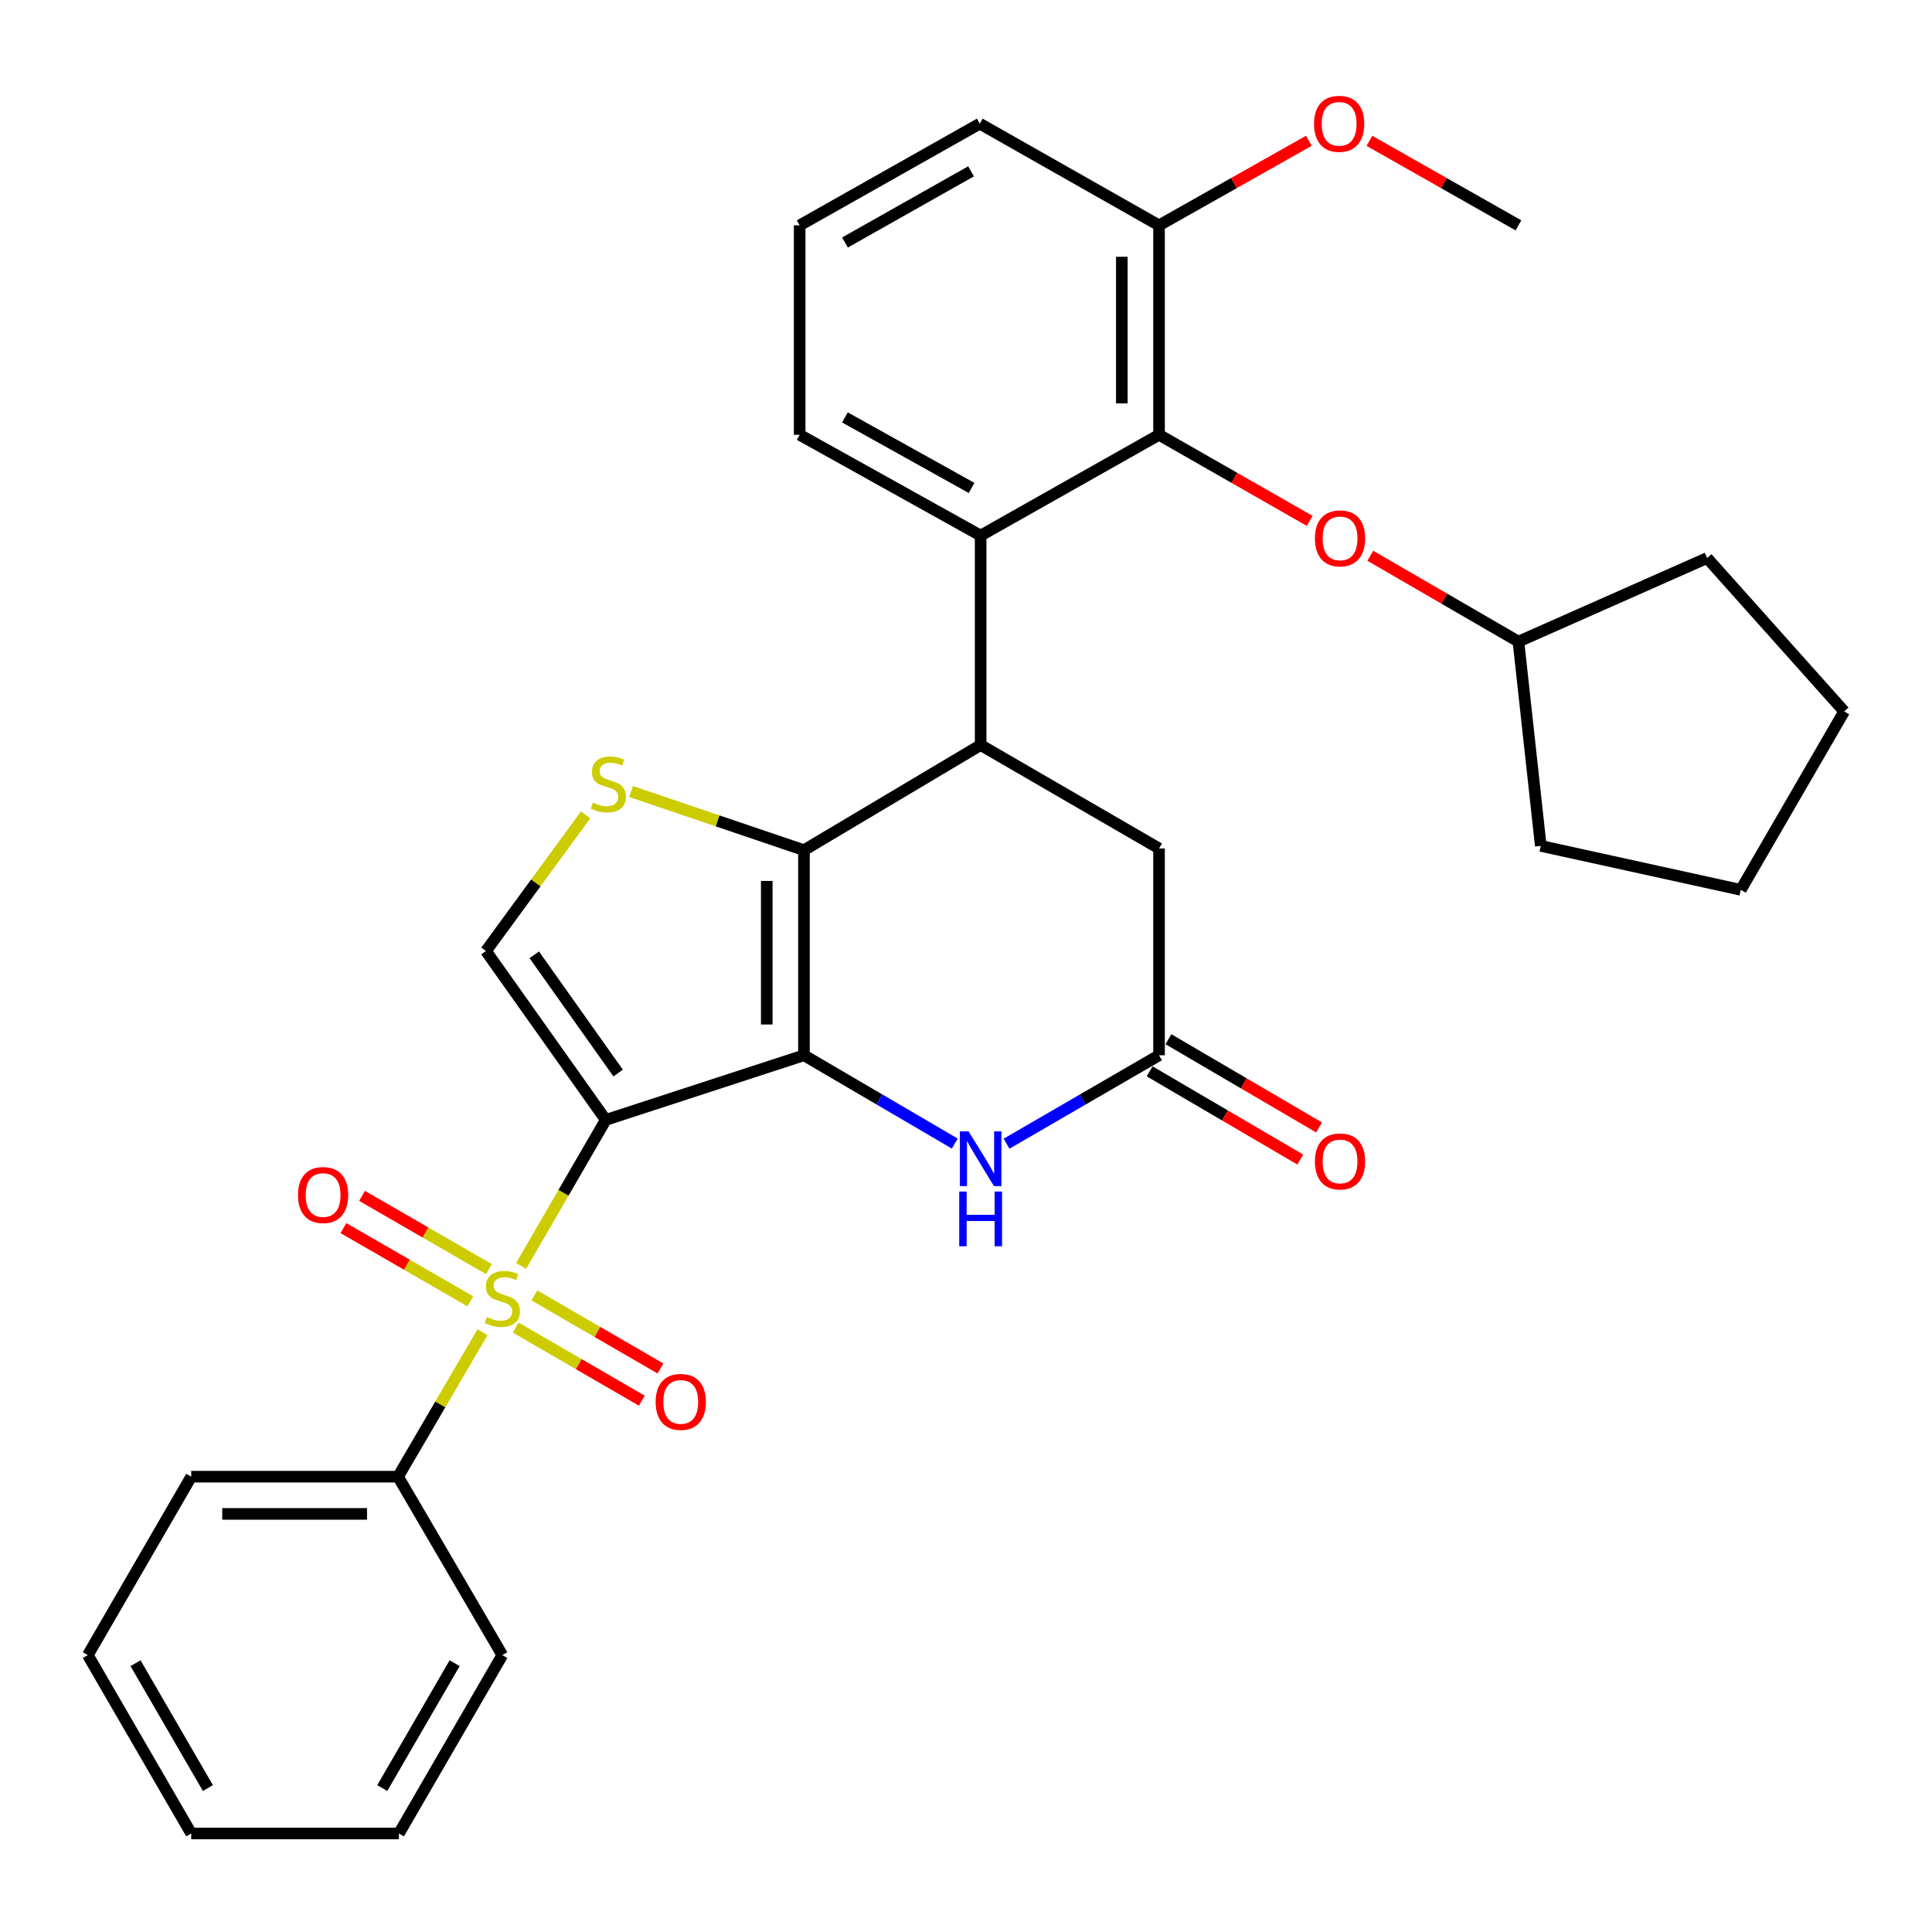 <?xml version='1.0' encoding='iso-8859-1'?>
<svg version='1.1' baseProfile='full'
              xmlns='http://www.w3.org/2000/svg'
                      xmlns:rdkit='http://www.rdkit.org/xml'
                      xmlns:xlink='http://www.w3.org/1999/xlink'
                  xml:space='preserve'
width='1000px' height='1000px' viewBox='0 0 1000 1000'>
<!-- END OF HEADER -->
<rect style='opacity:1.0;fill:#FFFFFF;stroke:none' width='1000' height='1000' x='0' y='0'> </rect>
<path class='bond-0' d='M 313.538,579.667 L 416.132,546.207' style='fill:none;fill-rule:evenodd;stroke:#000000;stroke-width:6px;stroke-linecap:butt;stroke-linejoin:miter;stroke-opacity:1' />
<path class='bond-1' d='M 313.538,579.667 L 291.638,617.444' style='fill:none;fill-rule:evenodd;stroke:#000000;stroke-width:6px;stroke-linecap:butt;stroke-linejoin:miter;stroke-opacity:1' />
<path class='bond-1' d='M 291.638,617.444 L 269.737,655.221' style='fill:none;fill-rule:evenodd;stroke:#CCCC00;stroke-width:6px;stroke-linecap:butt;stroke-linejoin:miter;stroke-opacity:1' />
<path class='bond-6' d='M 313.538,579.667 L 251.53,492.246' style='fill:none;fill-rule:evenodd;stroke:#000000;stroke-width:6px;stroke-linecap:butt;stroke-linejoin:miter;stroke-opacity:1' />
<path class='bond-6' d='M 319.947,555.41 L 276.541,494.216' style='fill:none;fill-rule:evenodd;stroke:#000000;stroke-width:6px;stroke-linecap:butt;stroke-linejoin:miter;stroke-opacity:1' />
<path class='bond-2' d='M 416.132,546.207 L 416.132,440.05' style='fill:none;fill-rule:evenodd;stroke:#000000;stroke-width:6px;stroke-linecap:butt;stroke-linejoin:miter;stroke-opacity:1' />
<path class='bond-2' d='M 396.871,530.283 L 396.871,455.974' style='fill:none;fill-rule:evenodd;stroke:#000000;stroke-width:6px;stroke-linecap:butt;stroke-linejoin:miter;stroke-opacity:1' />
<path class='bond-5' d='M 416.132,546.207 L 455.159,569.059' style='fill:none;fill-rule:evenodd;stroke:#000000;stroke-width:6px;stroke-linecap:butt;stroke-linejoin:miter;stroke-opacity:1' />
<path class='bond-5' d='M 455.159,569.059 L 494.187,591.911' style='fill:none;fill-rule:evenodd;stroke:#0000FF;stroke-width:6px;stroke-linecap:butt;stroke-linejoin:miter;stroke-opacity:1' />
<path class='bond-11' d='M 253.061,656.883 L 220.223,637.93' style='fill:none;fill-rule:evenodd;stroke:#CCCC00;stroke-width:6px;stroke-linecap:butt;stroke-linejoin:miter;stroke-opacity:1' />
<path class='bond-11' d='M 220.223,637.93 L 187.386,618.978' style='fill:none;fill-rule:evenodd;stroke:#FF0000;stroke-width:6px;stroke-linecap:butt;stroke-linejoin:miter;stroke-opacity:1' />
<path class='bond-11' d='M 243.433,673.564 L 210.596,654.611' style='fill:none;fill-rule:evenodd;stroke:#CCCC00;stroke-width:6px;stroke-linecap:butt;stroke-linejoin:miter;stroke-opacity:1' />
<path class='bond-11' d='M 210.596,654.611 L 177.758,635.659' style='fill:none;fill-rule:evenodd;stroke:#FF0000;stroke-width:6px;stroke-linecap:butt;stroke-linejoin:miter;stroke-opacity:1' />
<path class='bond-12' d='M 266.924,687.151 L 299.562,706.07' style='fill:none;fill-rule:evenodd;stroke:#CCCC00;stroke-width:6px;stroke-linecap:butt;stroke-linejoin:miter;stroke-opacity:1' />
<path class='bond-12' d='M 299.562,706.07 L 332.2,724.989' style='fill:none;fill-rule:evenodd;stroke:#FF0000;stroke-width:6px;stroke-linecap:butt;stroke-linejoin:miter;stroke-opacity:1' />
<path class='bond-12' d='M 276.583,670.488 L 309.221,689.407' style='fill:none;fill-rule:evenodd;stroke:#CCCC00;stroke-width:6px;stroke-linecap:butt;stroke-linejoin:miter;stroke-opacity:1' />
<path class='bond-12' d='M 309.221,689.407 L 341.859,708.325' style='fill:none;fill-rule:evenodd;stroke:#FF0000;stroke-width:6px;stroke-linecap:butt;stroke-linejoin:miter;stroke-opacity:1' />
<path class='bond-13' d='M 249.743,689.563 L 227.888,726.947' style='fill:none;fill-rule:evenodd;stroke:#CCCC00;stroke-width:6px;stroke-linecap:butt;stroke-linejoin:miter;stroke-opacity:1' />
<path class='bond-13' d='M 227.888,726.947 L 206.033,764.331' style='fill:none;fill-rule:evenodd;stroke:#000000;stroke-width:6px;stroke-linecap:butt;stroke-linejoin:miter;stroke-opacity:1' />
<path class='bond-3' d='M 416.132,440.05 L 507.576,385.629' style='fill:none;fill-rule:evenodd;stroke:#000000;stroke-width:6px;stroke-linecap:butt;stroke-linejoin:miter;stroke-opacity:1' />
<path class='bond-32' d='M 416.132,440.05 L 371.38,424.87' style='fill:none;fill-rule:evenodd;stroke:#000000;stroke-width:6px;stroke-linecap:butt;stroke-linejoin:miter;stroke-opacity:1' />
<path class='bond-32' d='M 371.38,424.87 L 326.629,409.689' style='fill:none;fill-rule:evenodd;stroke:#CCCC00;stroke-width:6px;stroke-linecap:butt;stroke-linejoin:miter;stroke-opacity:1' />
<path class='bond-7' d='M 507.576,385.629 L 507.576,277.214' style='fill:none;fill-rule:evenodd;stroke:#000000;stroke-width:6px;stroke-linecap:butt;stroke-linejoin:miter;stroke-opacity:1' />
<path class='bond-33' d='M 507.576,385.629 L 599.919,439.162' style='fill:none;fill-rule:evenodd;stroke:#000000;stroke-width:6px;stroke-linecap:butt;stroke-linejoin:miter;stroke-opacity:1' />
<path class='bond-4' d='M 303.114,421.771 L 277.322,457.008' style='fill:none;fill-rule:evenodd;stroke:#CCCC00;stroke-width:6px;stroke-linecap:butt;stroke-linejoin:miter;stroke-opacity:1' />
<path class='bond-4' d='M 277.322,457.008 L 251.53,492.246' style='fill:none;fill-rule:evenodd;stroke:#000000;stroke-width:6px;stroke-linecap:butt;stroke-linejoin:miter;stroke-opacity:1' />
<path class='bond-9' d='M 520.984,591.976 L 560.452,569.091' style='fill:none;fill-rule:evenodd;stroke:#0000FF;stroke-width:6px;stroke-linecap:butt;stroke-linejoin:miter;stroke-opacity:1' />
<path class='bond-9' d='M 560.452,569.091 L 599.919,546.207' style='fill:none;fill-rule:evenodd;stroke:#000000;stroke-width:6px;stroke-linecap:butt;stroke-linejoin:miter;stroke-opacity:1' />
<path class='bond-8' d='M 507.576,277.214 L 599.919,225.05' style='fill:none;fill-rule:evenodd;stroke:#000000;stroke-width:6px;stroke-linecap:butt;stroke-linejoin:miter;stroke-opacity:1' />
<path class='bond-17' d='M 507.576,277.214 L 413.906,225.05' style='fill:none;fill-rule:evenodd;stroke:#000000;stroke-width:6px;stroke-linecap:butt;stroke-linejoin:miter;stroke-opacity:1' />
<path class='bond-17' d='M 502.896,252.562 L 437.327,216.048' style='fill:none;fill-rule:evenodd;stroke:#000000;stroke-width:6px;stroke-linecap:butt;stroke-linejoin:miter;stroke-opacity:1' />
<path class='bond-14' d='M 599.919,225.05 L 638.91,247.332' style='fill:none;fill-rule:evenodd;stroke:#000000;stroke-width:6px;stroke-linecap:butt;stroke-linejoin:miter;stroke-opacity:1' />
<path class='bond-14' d='M 638.91,247.332 L 677.902,269.613' style='fill:none;fill-rule:evenodd;stroke:#FF0000;stroke-width:6px;stroke-linecap:butt;stroke-linejoin:miter;stroke-opacity:1' />
<path class='bond-15' d='M 599.919,225.05 L 599.919,116.646' style='fill:none;fill-rule:evenodd;stroke:#000000;stroke-width:6px;stroke-linecap:butt;stroke-linejoin:miter;stroke-opacity:1' />
<path class='bond-15' d='M 580.658,208.79 L 580.658,132.907' style='fill:none;fill-rule:evenodd;stroke:#000000;stroke-width:6px;stroke-linecap:butt;stroke-linejoin:miter;stroke-opacity:1' />
<path class='bond-10' d='M 599.919,546.207 L 599.919,439.162' style='fill:none;fill-rule:evenodd;stroke:#000000;stroke-width:6px;stroke-linecap:butt;stroke-linejoin:miter;stroke-opacity:1' />
<path class='bond-16' d='M 595.051,554.517 L 634.035,577.35' style='fill:none;fill-rule:evenodd;stroke:#000000;stroke-width:6px;stroke-linecap:butt;stroke-linejoin:miter;stroke-opacity:1' />
<path class='bond-16' d='M 634.035,577.35 L 673.018,600.183' style='fill:none;fill-rule:evenodd;stroke:#FF0000;stroke-width:6px;stroke-linecap:butt;stroke-linejoin:miter;stroke-opacity:1' />
<path class='bond-16' d='M 604.786,537.897 L 643.769,560.731' style='fill:none;fill-rule:evenodd;stroke:#000000;stroke-width:6px;stroke-linecap:butt;stroke-linejoin:miter;stroke-opacity:1' />
<path class='bond-16' d='M 643.769,560.731 L 682.752,583.564' style='fill:none;fill-rule:evenodd;stroke:#FF0000;stroke-width:6px;stroke-linecap:butt;stroke-linejoin:miter;stroke-opacity:1' />
<path class='bond-22' d='M 206.033,764.331 L 98.977,764.331' style='fill:none;fill-rule:evenodd;stroke:#000000;stroke-width:6px;stroke-linecap:butt;stroke-linejoin:miter;stroke-opacity:1' />
<path class='bond-22' d='M 189.974,783.591 L 115.035,783.591' style='fill:none;fill-rule:evenodd;stroke:#000000;stroke-width:6px;stroke-linecap:butt;stroke-linejoin:miter;stroke-opacity:1' />
<path class='bond-23' d='M 206.033,764.331 L 260.005,856.685' style='fill:none;fill-rule:evenodd;stroke:#000000;stroke-width:6px;stroke-linecap:butt;stroke-linejoin:miter;stroke-opacity:1' />
<path class='bond-18' d='M 709.267,287.663 L 747.605,309.879' style='fill:none;fill-rule:evenodd;stroke:#FF0000;stroke-width:6px;stroke-linecap:butt;stroke-linejoin:miter;stroke-opacity:1' />
<path class='bond-18' d='M 747.605,309.879 L 785.942,332.095' style='fill:none;fill-rule:evenodd;stroke:#000000;stroke-width:6px;stroke-linecap:butt;stroke-linejoin:miter;stroke-opacity:1' />
<path class='bond-19' d='M 599.919,116.646 L 638.691,94.755' style='fill:none;fill-rule:evenodd;stroke:#000000;stroke-width:6px;stroke-linecap:butt;stroke-linejoin:miter;stroke-opacity:1' />
<path class='bond-19' d='M 638.691,94.755 L 677.463,72.863' style='fill:none;fill-rule:evenodd;stroke:#FF0000;stroke-width:6px;stroke-linecap:butt;stroke-linejoin:miter;stroke-opacity:1' />
<path class='bond-35' d='M 599.919,116.646 L 507.126,64.012' style='fill:none;fill-rule:evenodd;stroke:#000000;stroke-width:6px;stroke-linecap:butt;stroke-linejoin:miter;stroke-opacity:1' />
<path class='bond-20' d='M 413.906,225.05 L 413.906,116.646' style='fill:none;fill-rule:evenodd;stroke:#000000;stroke-width:6px;stroke-linecap:butt;stroke-linejoin:miter;stroke-opacity:1' />
<path class='bond-25' d='M 785.942,332.095 L 797.509,437.835' style='fill:none;fill-rule:evenodd;stroke:#000000;stroke-width:6px;stroke-linecap:butt;stroke-linejoin:miter;stroke-opacity:1' />
<path class='bond-26' d='M 785.942,332.095 L 883.603,288.834' style='fill:none;fill-rule:evenodd;stroke:#000000;stroke-width:6px;stroke-linecap:butt;stroke-linejoin:miter;stroke-opacity:1' />
<path class='bond-24' d='M 708.806,72.898 L 747.374,94.772' style='fill:none;fill-rule:evenodd;stroke:#FF0000;stroke-width:6px;stroke-linecap:butt;stroke-linejoin:miter;stroke-opacity:1' />
<path class='bond-24' d='M 747.374,94.772 L 785.942,116.646' style='fill:none;fill-rule:evenodd;stroke:#000000;stroke-width:6px;stroke-linecap:butt;stroke-linejoin:miter;stroke-opacity:1' />
<path class='bond-21' d='M 413.906,116.646 L 507.126,64.012' style='fill:none;fill-rule:evenodd;stroke:#000000;stroke-width:6px;stroke-linecap:butt;stroke-linejoin:miter;stroke-opacity:1' />
<path class='bond-21' d='M 437.359,125.523 L 502.613,88.679' style='fill:none;fill-rule:evenodd;stroke:#000000;stroke-width:6px;stroke-linecap:butt;stroke-linejoin:miter;stroke-opacity:1' />
<path class='bond-27' d='M 98.977,764.331 L 45.455,856.685' style='fill:none;fill-rule:evenodd;stroke:#000000;stroke-width:6px;stroke-linecap:butt;stroke-linejoin:miter;stroke-opacity:1' />
<path class='bond-28' d='M 260.005,856.685 L 206.493,949.006' style='fill:none;fill-rule:evenodd;stroke:#000000;stroke-width:6px;stroke-linecap:butt;stroke-linejoin:miter;stroke-opacity:1' />
<path class='bond-28' d='M 235.314,860.874 L 197.856,925.499' style='fill:none;fill-rule:evenodd;stroke:#000000;stroke-width:6px;stroke-linecap:butt;stroke-linejoin:miter;stroke-opacity:1' />
<path class='bond-30' d='M 797.509,437.835 L 901.023,460.573' style='fill:none;fill-rule:evenodd;stroke:#000000;stroke-width:6px;stroke-linecap:butt;stroke-linejoin:miter;stroke-opacity:1' />
<path class='bond-29' d='M 883.603,288.834 L 954.545,368.23' style='fill:none;fill-rule:evenodd;stroke:#000000;stroke-width:6px;stroke-linecap:butt;stroke-linejoin:miter;stroke-opacity:1' />
<path class='bond-34' d='M 45.455,856.685 L 98.977,949.006' style='fill:none;fill-rule:evenodd;stroke:#000000;stroke-width:6px;stroke-linecap:butt;stroke-linejoin:miter;stroke-opacity:1' />
<path class='bond-34' d='M 70.146,860.873 L 107.611,925.498' style='fill:none;fill-rule:evenodd;stroke:#000000;stroke-width:6px;stroke-linecap:butt;stroke-linejoin:miter;stroke-opacity:1' />
<path class='bond-31' d='M 206.493,949.006 L 98.977,949.006' style='fill:none;fill-rule:evenodd;stroke:#000000;stroke-width:6px;stroke-linecap:butt;stroke-linejoin:miter;stroke-opacity:1' />
<path class='bond-36' d='M 954.545,368.23 L 901.023,460.573' style='fill:none;fill-rule:evenodd;stroke:#000000;stroke-width:6px;stroke-linecap:butt;stroke-linejoin:miter;stroke-opacity:1' />
<path  class='atom-2' d='M 252.005 681.729
Q 252.325 681.849, 253.645 682.409
Q 254.965 682.969, 256.405 683.329
Q 257.885 683.649, 259.325 683.649
Q 262.005 683.649, 263.565 682.369
Q 265.125 681.049, 265.125 678.769
Q 265.125 677.209, 264.325 676.249
Q 263.565 675.289, 262.365 674.769
Q 261.165 674.249, 259.165 673.649
Q 256.645 672.889, 255.125 672.169
Q 253.645 671.449, 252.565 669.929
Q 251.525 668.409, 251.525 665.849
Q 251.525 662.289, 253.925 660.089
Q 256.365 657.889, 261.165 657.889
Q 264.445 657.889, 268.165 659.449
L 267.245 662.529
Q 263.845 661.129, 261.285 661.129
Q 258.525 661.129, 257.005 662.289
Q 255.485 663.409, 255.525 665.369
Q 255.525 666.889, 256.285 667.809
Q 257.085 668.729, 258.205 669.249
Q 259.365 669.769, 261.285 670.369
Q 263.845 671.169, 265.365 671.969
Q 266.885 672.769, 267.965 674.409
Q 269.085 676.009, 269.085 678.769
Q 269.085 682.689, 266.445 684.809
Q 263.845 686.889, 259.485 686.889
Q 256.965 686.889, 255.045 686.329
Q 253.165 685.809, 250.925 684.889
L 252.005 681.729
' fill='#CCCC00'/>
<path  class='atom-5' d='M 306.875 415.422
Q 307.195 415.542, 308.515 416.102
Q 309.835 416.662, 311.275 417.022
Q 312.755 417.342, 314.195 417.342
Q 316.875 417.342, 318.435 416.062
Q 319.995 414.742, 319.995 412.462
Q 319.995 410.902, 319.195 409.942
Q 318.435 408.982, 317.235 408.462
Q 316.035 407.942, 314.035 407.342
Q 311.515 406.582, 309.995 405.862
Q 308.515 405.142, 307.435 403.622
Q 306.395 402.102, 306.395 399.542
Q 306.395 395.982, 308.795 393.782
Q 311.235 391.582, 316.035 391.582
Q 319.315 391.582, 323.035 393.142
L 322.115 396.222
Q 318.715 394.822, 316.155 394.822
Q 313.395 394.822, 311.875 395.982
Q 310.355 397.102, 310.395 399.062
Q 310.395 400.582, 311.155 401.502
Q 311.955 402.422, 313.075 402.942
Q 314.235 403.462, 316.155 404.062
Q 318.715 404.862, 320.235 405.662
Q 321.755 406.462, 322.835 408.102
Q 323.955 409.702, 323.955 412.462
Q 323.955 416.382, 321.315 418.502
Q 318.715 420.582, 314.355 420.582
Q 311.835 420.582, 309.915 420.022
Q 308.035 419.502, 305.795 418.582
L 306.875 415.422
' fill='#CCCC00'/>
<path  class='atom-6' d='M 501.316 585.591
L 510.596 600.591
Q 511.516 602.071, 512.996 604.751
Q 514.476 607.431, 514.556 607.591
L 514.556 585.591
L 518.316 585.591
L 518.316 613.911
L 514.436 613.911
L 504.476 597.511
Q 503.316 595.591, 502.076 593.391
Q 500.876 591.191, 500.516 590.511
L 500.516 613.911
L 496.836 613.911
L 496.836 585.591
L 501.316 585.591
' fill='#0000FF'/>
<path  class='atom-6' d='M 496.496 616.743
L 500.336 616.743
L 500.336 628.783
L 514.816 628.783
L 514.816 616.743
L 518.656 616.743
L 518.656 645.063
L 514.816 645.063
L 514.816 631.983
L 500.336 631.983
L 500.336 645.063
L 496.496 645.063
L 496.496 616.743
' fill='#0000FF'/>
<path  class='atom-12' d='M 154.234 618.546
Q 154.234 611.746, 157.594 607.946
Q 160.954 604.146, 167.234 604.146
Q 173.514 604.146, 176.874 607.946
Q 180.234 611.746, 180.234 618.546
Q 180.234 625.426, 176.834 629.346
Q 173.434 633.226, 167.234 633.226
Q 160.994 633.226, 157.594 629.346
Q 154.234 625.466, 154.234 618.546
M 167.234 630.026
Q 171.554 630.026, 173.874 627.146
Q 176.234 624.226, 176.234 618.546
Q 176.234 612.986, 173.874 610.186
Q 171.554 607.346, 167.234 607.346
Q 162.914 607.346, 160.554 610.146
Q 158.234 612.946, 158.234 618.546
Q 158.234 624.266, 160.554 627.146
Q 162.914 630.026, 167.234 630.026
' fill='#FF0000'/>
<path  class='atom-13' d='M 339.358 725.623
Q 339.358 718.823, 342.718 715.023
Q 346.078 711.223, 352.358 711.223
Q 358.638 711.223, 361.998 715.023
Q 365.358 718.823, 365.358 725.623
Q 365.358 732.503, 361.958 736.423
Q 358.558 740.303, 352.358 740.303
Q 346.118 740.303, 342.718 736.423
Q 339.358 732.543, 339.358 725.623
M 352.358 737.103
Q 356.678 737.103, 358.998 734.223
Q 361.358 731.303, 361.358 725.623
Q 361.358 720.063, 358.998 717.263
Q 356.678 714.423, 352.358 714.423
Q 348.038 714.423, 345.678 717.223
Q 343.358 720.023, 343.358 725.623
Q 343.358 731.343, 345.678 734.223
Q 348.038 737.103, 352.358 737.103
' fill='#FF0000'/>
<path  class='atom-15' d='M 680.599 278.664
Q 680.599 271.864, 683.959 268.064
Q 687.319 264.264, 693.599 264.264
Q 699.879 264.264, 703.239 268.064
Q 706.599 271.864, 706.599 278.664
Q 706.599 285.544, 703.199 289.464
Q 699.799 293.344, 693.599 293.344
Q 687.359 293.344, 683.959 289.464
Q 680.599 285.584, 680.599 278.664
M 693.599 290.144
Q 697.919 290.144, 700.239 287.264
Q 702.599 284.344, 702.599 278.664
Q 702.599 273.104, 700.239 270.304
Q 697.919 267.464, 693.599 267.464
Q 689.279 267.464, 686.919 270.264
Q 684.599 273.064, 684.599 278.664
Q 684.599 284.384, 686.919 287.264
Q 689.279 290.144, 693.599 290.144
' fill='#FF0000'/>
<path  class='atom-17' d='M 680.599 601.158
Q 680.599 594.358, 683.959 590.558
Q 687.319 586.758, 693.599 586.758
Q 699.879 586.758, 703.239 590.558
Q 706.599 594.358, 706.599 601.158
Q 706.599 608.038, 703.199 611.958
Q 699.799 615.838, 693.599 615.838
Q 687.359 615.838, 683.959 611.958
Q 680.599 608.078, 680.599 601.158
M 693.599 612.638
Q 697.919 612.638, 700.239 609.758
Q 702.599 606.838, 702.599 601.158
Q 702.599 595.598, 700.239 592.798
Q 697.919 589.958, 693.599 589.958
Q 689.279 589.958, 686.919 592.758
Q 684.599 595.558, 684.599 601.158
Q 684.599 606.878, 686.919 609.758
Q 689.279 612.638, 693.599 612.638
' fill='#FF0000'/>
<path  class='atom-20' d='M 680.139 64.092
Q 680.139 57.292, 683.499 53.492
Q 686.859 49.692, 693.139 49.692
Q 699.419 49.692, 702.779 53.492
Q 706.139 57.292, 706.139 64.092
Q 706.139 70.972, 702.739 74.892
Q 699.339 78.772, 693.139 78.772
Q 686.899 78.772, 683.499 74.892
Q 680.139 71.012, 680.139 64.092
M 693.139 75.572
Q 697.459 75.572, 699.779 72.692
Q 702.139 69.772, 702.139 64.092
Q 702.139 58.532, 699.779 55.732
Q 697.459 52.892, 693.139 52.892
Q 688.819 52.892, 686.459 55.692
Q 684.139 58.492, 684.139 64.092
Q 684.139 69.812, 686.459 72.692
Q 688.819 75.572, 693.139 75.572
' fill='#FF0000'/>
</svg>
